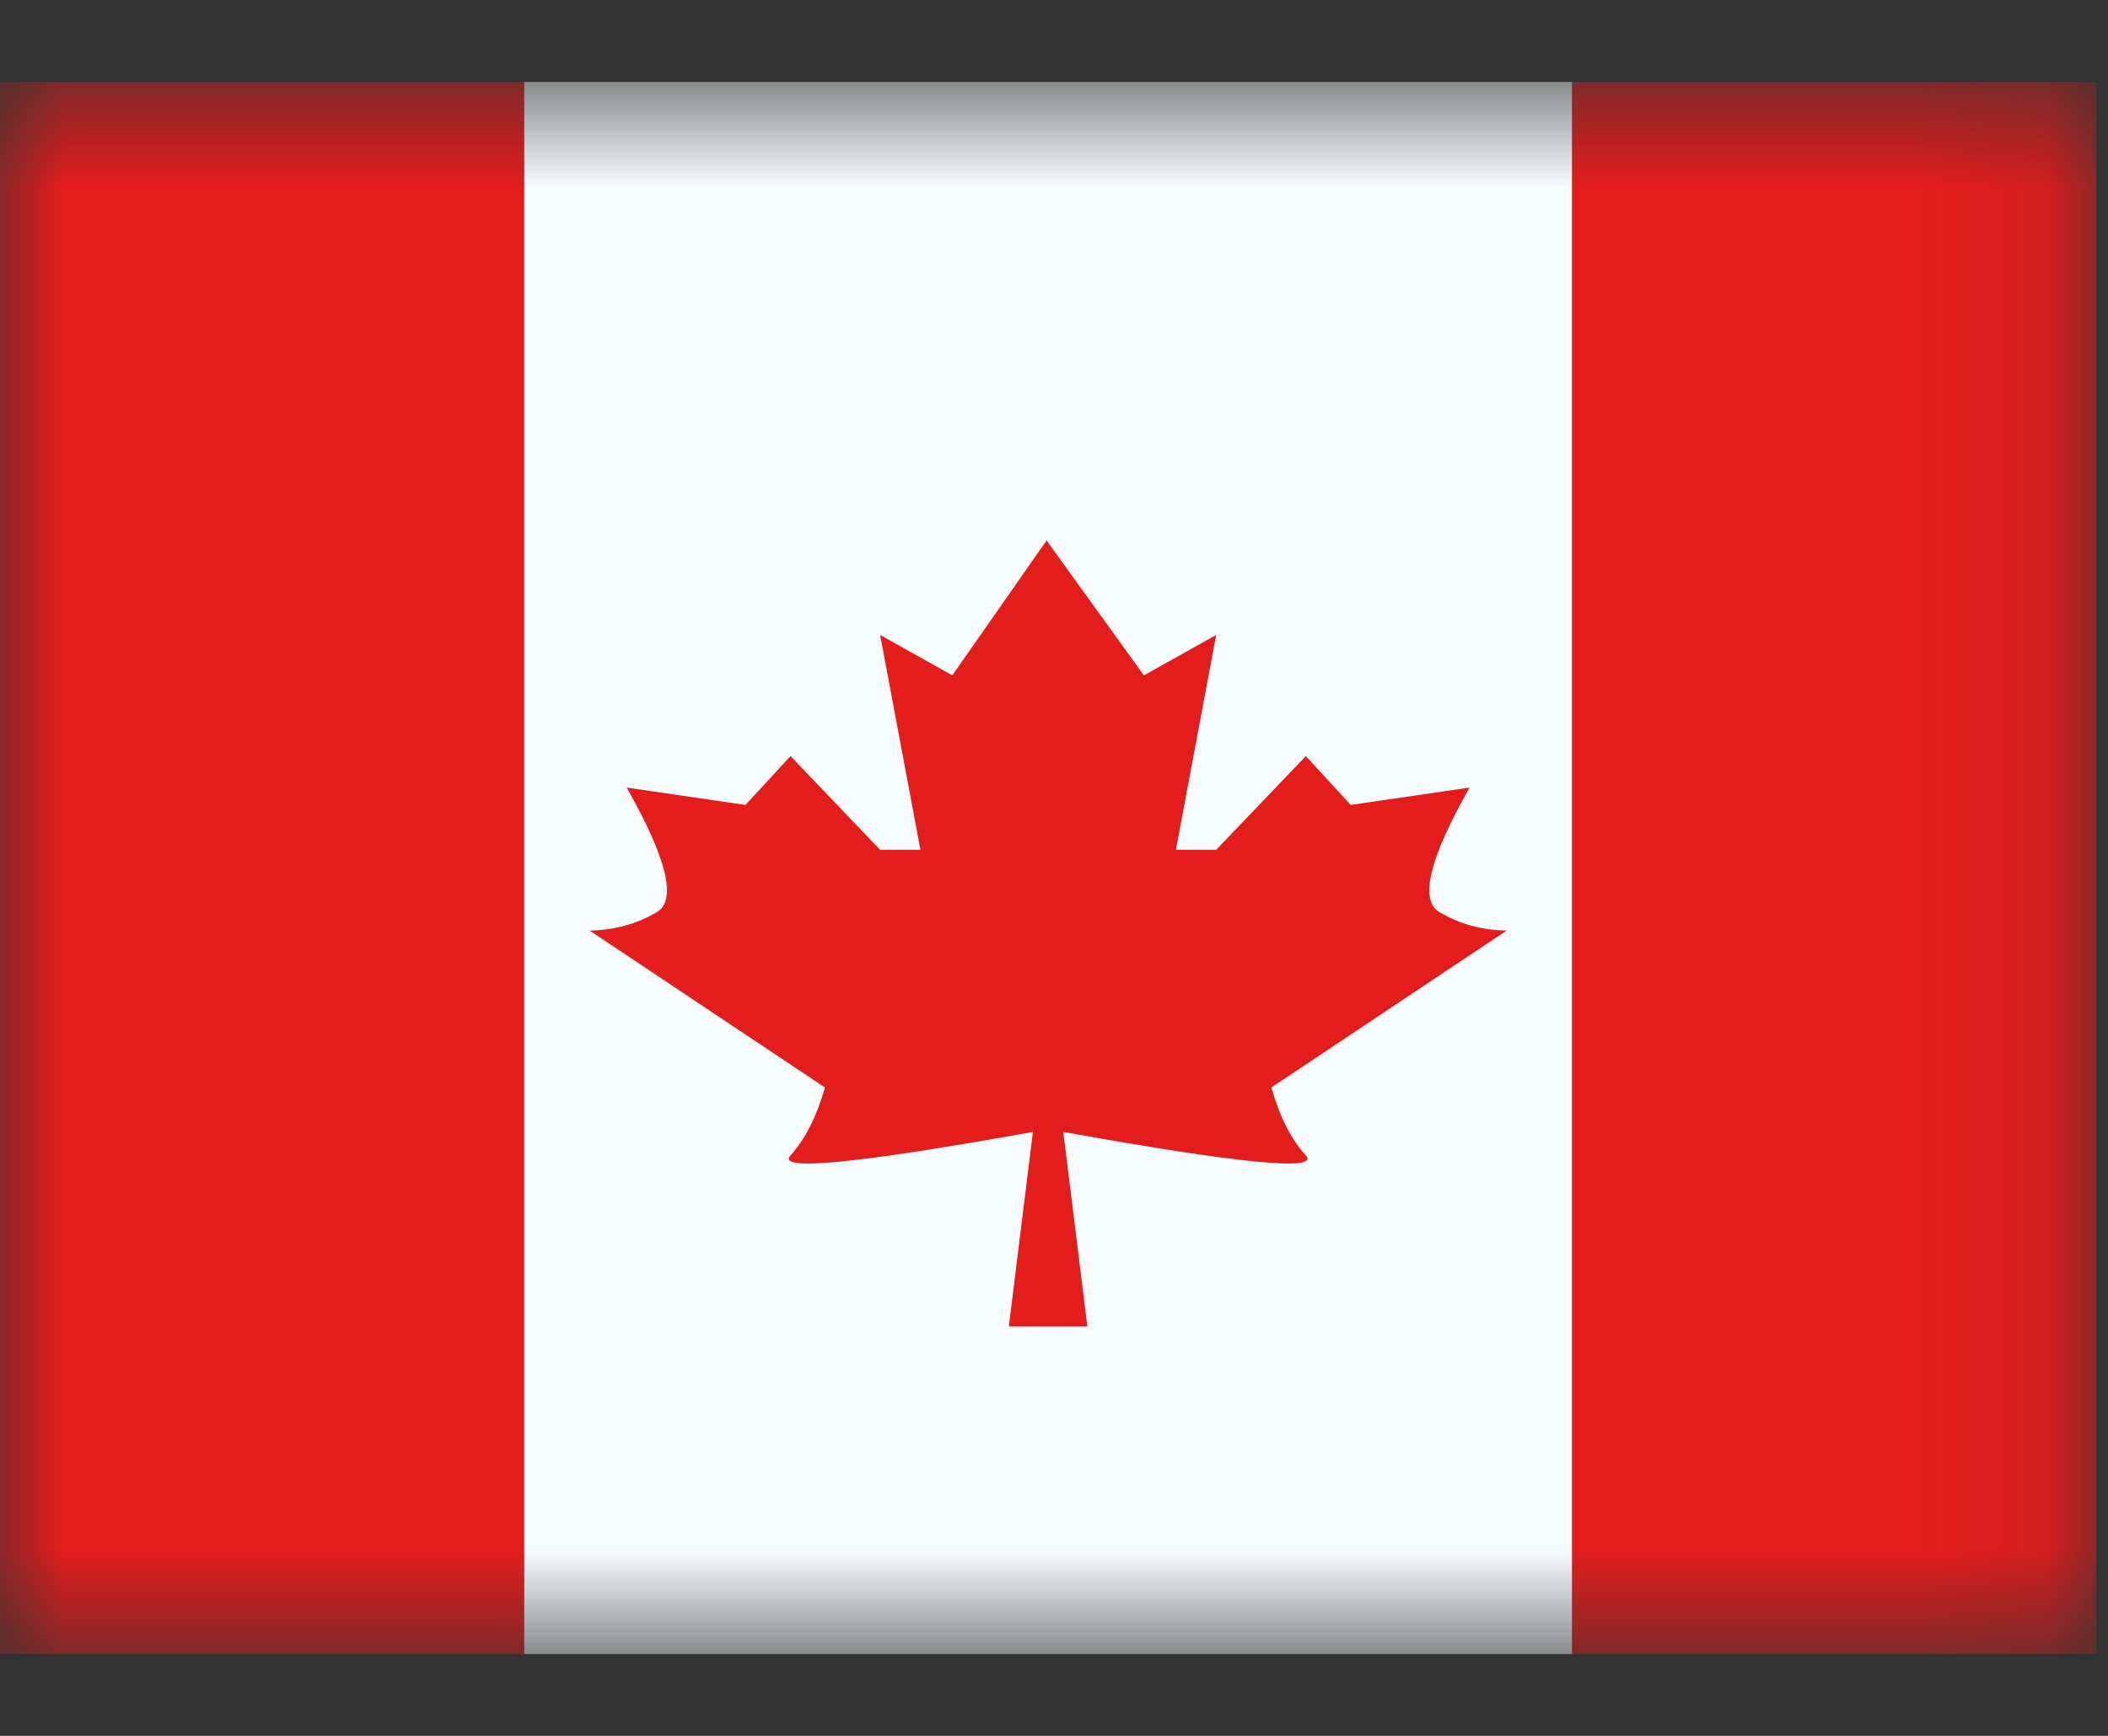 <svg width="17" height="14" viewBox="0 0 17 14" fill="none" xmlns="http://www.w3.org/2000/svg">
<rect x="0" y="0" width="17" height="14" fill="#333333" stroke="none"/>
<mask id="mask0_10621_48383" style="mask-type:luminance" maskUnits="userSpaceOnUse" x="0" y="0" width="17" height="14">
<path d="M0 0.661H16.905V13.34H0V0.661Z" fill="white"/>
</mask>
<g mask="url(#mask0_10621_48383)">
<path fill-rule="evenodd" clip-rule="evenodd" d="M4.226 0.661H12.679V13.34H4.226V0.661Z" fill="#F7FCFF"/>
<path fill-rule="evenodd" clip-rule="evenodd" d="M8.44 4.359L8.453 10.698H8.136L8.33 9.129C6.909 9.385 6.257 9.448 6.375 9.319C6.492 9.19 6.585 9.008 6.653 8.771L4.755 7.505C4.954 7.502 5.135 7.453 5.298 7.356C5.46 7.26 5.379 6.925 5.054 6.352L6.012 6.492L6.375 6.098L7.098 6.854H7.423L7.098 5.121L7.68 5.447L8.44 4.359ZM8.44 4.359L9.225 5.447L9.808 5.121L9.483 6.854H9.808L10.531 6.098L10.893 6.492L11.851 6.352C11.527 6.925 11.445 7.26 11.608 7.356C11.77 7.453 11.951 7.502 12.151 7.505L10.253 8.771C10.32 9.008 10.413 9.19 10.531 9.319C10.648 9.448 9.996 9.385 8.575 9.129L8.769 10.698H8.453L8.44 4.359Z" fill="#E31D1C"/>
<path fill-rule="evenodd" clip-rule="evenodd" d="M12.679 0.661H16.905V13.34H12.679V0.661Z" fill="#E31D1C"/>
<path fill-rule="evenodd" clip-rule="evenodd" d="M0 0.661H4.226V13.34H0V0.661Z" fill="#E31D1C"/>
</g>
</svg>
